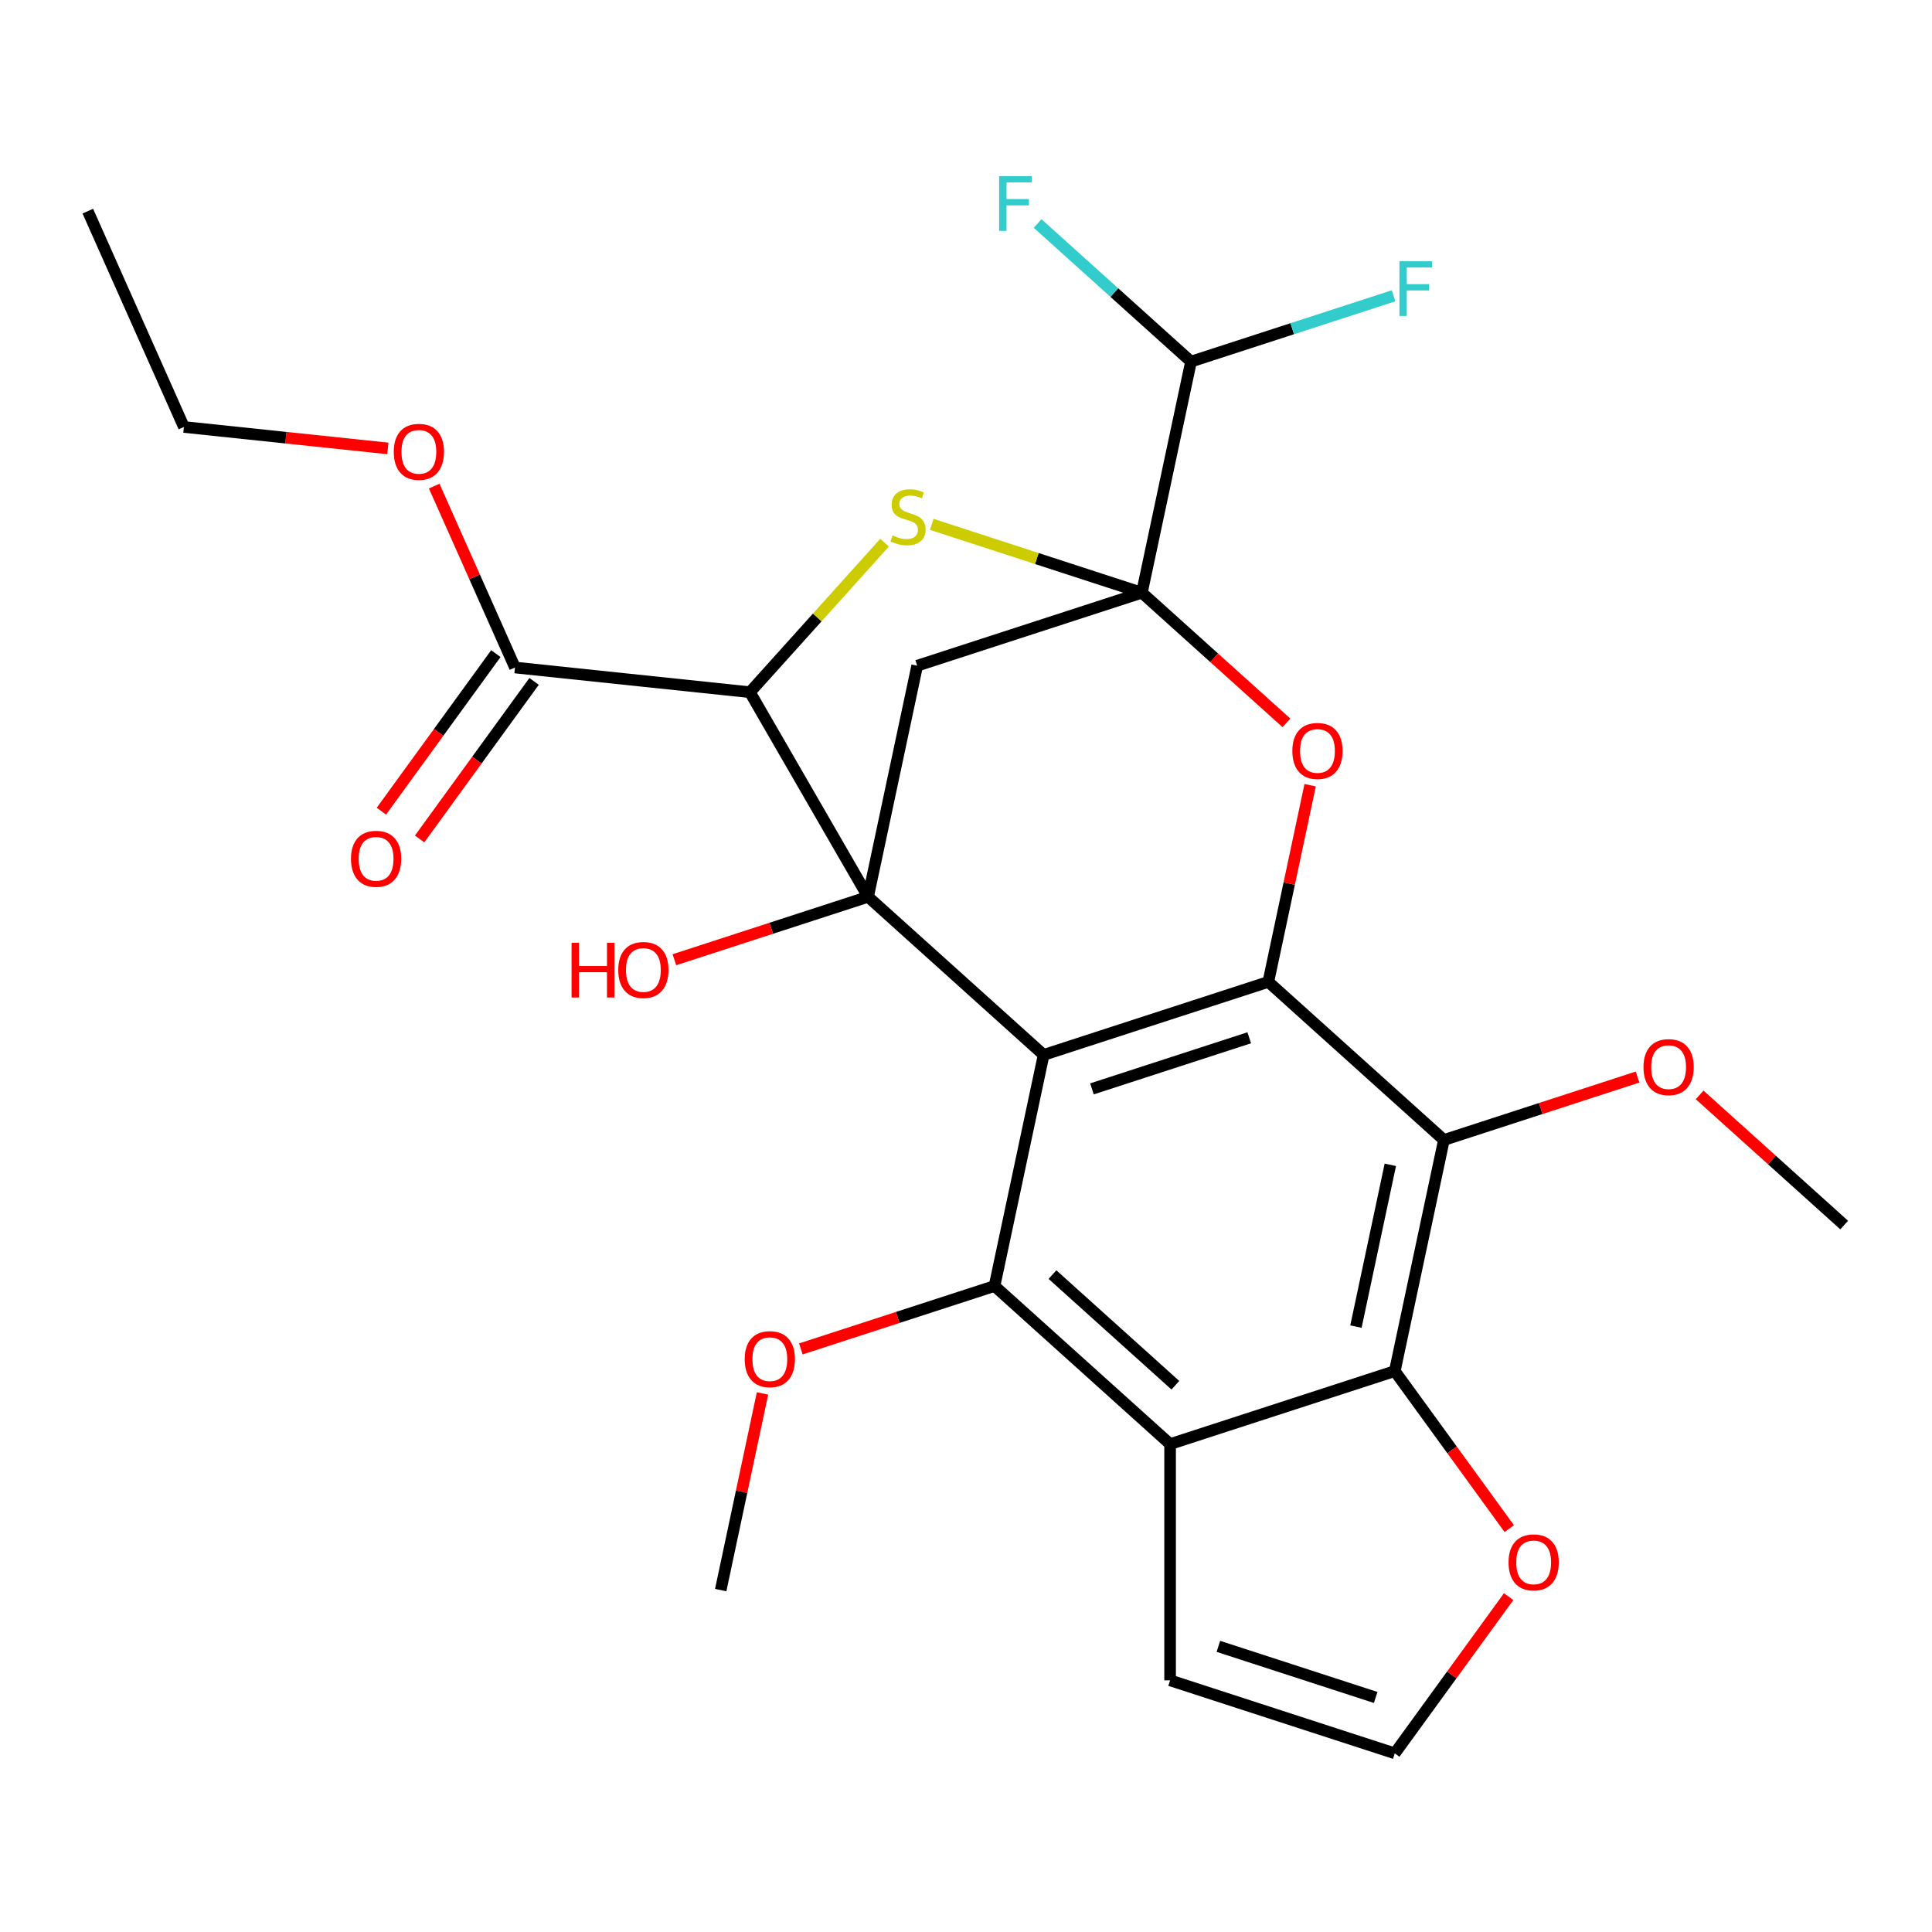 <?xml version='1.0' encoding='iso-8859-1'?>
<svg version='1.1' baseProfile='full'
              xmlns='http://www.w3.org/2000/svg'
                      xmlns:rdkit='http://www.rdkit.org/xml'
                      xmlns:xlink='http://www.w3.org/1999/xlink'
                  xml:space='preserve'
width='1000px' height='1000px' viewBox='0 0 1000 1000'>
<!-- END OF HEADER -->
<rect style='opacity:1.0;fill:#FFFFFF;stroke:none' width='1000' height='1000' x='0' y='0'> </rect>
<path class='bond-0' d='M 540.187,546.013 L 449.31,464.187' style='fill:none;fill-rule:evenodd;stroke:#000000;stroke-width:6px;stroke-linecap:butt;stroke-linejoin:miter;stroke-opacity:1' />
<path class='bond-2' d='M 540.187,546.013 L 656.489,508.224' style='fill:none;fill-rule:evenodd;stroke:#000000;stroke-width:6px;stroke-linecap:butt;stroke-linejoin:miter;stroke-opacity:1' />
<path class='bond-2' d='M 565.19,563.605 L 646.602,537.153' style='fill:none;fill-rule:evenodd;stroke:#000000;stroke-width:6px;stroke-linecap:butt;stroke-linejoin:miter;stroke-opacity:1' />
<path class='bond-5' d='M 540.187,546.013 L 514.762,665.628' style='fill:none;fill-rule:evenodd;stroke:#000000;stroke-width:6px;stroke-linecap:butt;stroke-linejoin:miter;stroke-opacity:1' />
<path class='bond-3' d='M 449.31,464.187 L 388.166,358.283' style='fill:none;fill-rule:evenodd;stroke:#000000;stroke-width:6px;stroke-linecap:butt;stroke-linejoin:miter;stroke-opacity:1' />
<path class='bond-7' d='M 449.31,464.187 L 474.735,344.572' style='fill:none;fill-rule:evenodd;stroke:#000000;stroke-width:6px;stroke-linecap:butt;stroke-linejoin:miter;stroke-opacity:1' />
<path class='bond-16' d='M 449.31,464.187 L 399.188,480.473' style='fill:none;fill-rule:evenodd;stroke:#000000;stroke-width:6px;stroke-linecap:butt;stroke-linejoin:miter;stroke-opacity:1' />
<path class='bond-16' d='M 399.188,480.473 L 349.065,496.759' style='fill:none;fill-rule:evenodd;stroke:#FF0000;stroke-width:6px;stroke-linecap:butt;stroke-linejoin:miter;stroke-opacity:1' />
<path class='bond-1' d='M 591.037,306.783 L 628.447,340.468' style='fill:none;fill-rule:evenodd;stroke:#000000;stroke-width:6px;stroke-linecap:butt;stroke-linejoin:miter;stroke-opacity:1' />
<path class='bond-1' d='M 628.447,340.468 L 665.857,374.152' style='fill:none;fill-rule:evenodd;stroke:#FF0000;stroke-width:6px;stroke-linecap:butt;stroke-linejoin:miter;stroke-opacity:1' />
<path class='bond-12' d='M 591.037,306.783 L 616.462,187.169' style='fill:none;fill-rule:evenodd;stroke:#000000;stroke-width:6px;stroke-linecap:butt;stroke-linejoin:miter;stroke-opacity:1' />
<path class='bond-27' d='M 591.037,306.783 L 474.735,344.572' style='fill:none;fill-rule:evenodd;stroke:#000000;stroke-width:6px;stroke-linecap:butt;stroke-linejoin:miter;stroke-opacity:1' />
<path class='bond-29' d='M 591.037,306.783 L 536.646,289.089' style='fill:none;fill-rule:evenodd;stroke:#000000;stroke-width:6px;stroke-linecap:butt;stroke-linejoin:miter;stroke-opacity:1' />
<path class='bond-29' d='M 536.646,289.089 L 482.255,271.395' style='fill:none;fill-rule:evenodd;stroke:#CCCC00;stroke-width:6px;stroke-linecap:butt;stroke-linejoin:miter;stroke-opacity:1' />
<path class='bond-4' d='M 656.489,508.224 L 667.308,457.326' style='fill:none;fill-rule:evenodd;stroke:#000000;stroke-width:6px;stroke-linecap:butt;stroke-linejoin:miter;stroke-opacity:1' />
<path class='bond-4' d='M 667.308,457.326 L 678.127,406.427' style='fill:none;fill-rule:evenodd;stroke:#FF0000;stroke-width:6px;stroke-linecap:butt;stroke-linejoin:miter;stroke-opacity:1' />
<path class='bond-8' d='M 656.489,508.224 L 747.366,590.051' style='fill:none;fill-rule:evenodd;stroke:#000000;stroke-width:6px;stroke-linecap:butt;stroke-linejoin:miter;stroke-opacity:1' />
<path class='bond-10' d='M 388.166,358.283 L 423.011,319.585' style='fill:none;fill-rule:evenodd;stroke:#000000;stroke-width:6px;stroke-linecap:butt;stroke-linejoin:miter;stroke-opacity:1' />
<path class='bond-10' d='M 423.011,319.585 L 457.855,280.886' style='fill:none;fill-rule:evenodd;stroke:#CCCC00;stroke-width:6px;stroke-linecap:butt;stroke-linejoin:miter;stroke-opacity:1' />
<path class='bond-11' d='M 388.166,358.283 L 266.549,345.501' style='fill:none;fill-rule:evenodd;stroke:#000000;stroke-width:6px;stroke-linecap:butt;stroke-linejoin:miter;stroke-opacity:1' />
<path class='bond-6' d='M 514.762,665.628 L 605.639,747.454' style='fill:none;fill-rule:evenodd;stroke:#000000;stroke-width:6px;stroke-linecap:butt;stroke-linejoin:miter;stroke-opacity:1' />
<path class='bond-6' d='M 544.759,659.727 L 608.373,717.005' style='fill:none;fill-rule:evenodd;stroke:#000000;stroke-width:6px;stroke-linecap:butt;stroke-linejoin:miter;stroke-opacity:1' />
<path class='bond-18' d='M 514.762,665.628 L 464.64,681.914' style='fill:none;fill-rule:evenodd;stroke:#000000;stroke-width:6px;stroke-linecap:butt;stroke-linejoin:miter;stroke-opacity:1' />
<path class='bond-18' d='M 464.64,681.914 L 414.517,698.2' style='fill:none;fill-rule:evenodd;stroke:#FF0000;stroke-width:6px;stroke-linecap:butt;stroke-linejoin:miter;stroke-opacity:1' />
<path class='bond-9' d='M 605.639,747.454 L 721.941,709.665' style='fill:none;fill-rule:evenodd;stroke:#000000;stroke-width:6px;stroke-linecap:butt;stroke-linejoin:miter;stroke-opacity:1' />
<path class='bond-14' d='M 605.639,747.454 L 605.639,869.742' style='fill:none;fill-rule:evenodd;stroke:#000000;stroke-width:6px;stroke-linecap:butt;stroke-linejoin:miter;stroke-opacity:1' />
<path class='bond-19' d='M 747.366,590.051 L 797.489,573.765' style='fill:none;fill-rule:evenodd;stroke:#000000;stroke-width:6px;stroke-linecap:butt;stroke-linejoin:miter;stroke-opacity:1' />
<path class='bond-19' d='M 797.489,573.765 L 847.611,557.479' style='fill:none;fill-rule:evenodd;stroke:#FF0000;stroke-width:6px;stroke-linecap:butt;stroke-linejoin:miter;stroke-opacity:1' />
<path class='bond-28' d='M 747.366,590.051 L 721.941,709.665' style='fill:none;fill-rule:evenodd;stroke:#000000;stroke-width:6px;stroke-linecap:butt;stroke-linejoin:miter;stroke-opacity:1' />
<path class='bond-28' d='M 719.63,602.908 L 701.832,686.638' style='fill:none;fill-rule:evenodd;stroke:#000000;stroke-width:6px;stroke-linecap:butt;stroke-linejoin:miter;stroke-opacity:1' />
<path class='bond-13' d='M 721.941,709.665 L 751.568,750.443' style='fill:none;fill-rule:evenodd;stroke:#000000;stroke-width:6px;stroke-linecap:butt;stroke-linejoin:miter;stroke-opacity:1' />
<path class='bond-13' d='M 751.568,750.443 L 781.195,791.221' style='fill:none;fill-rule:evenodd;stroke:#FF0000;stroke-width:6px;stroke-linecap:butt;stroke-linejoin:miter;stroke-opacity:1' />
<path class='bond-17' d='M 256.656,338.313 L 227.029,379.091' style='fill:none;fill-rule:evenodd;stroke:#000000;stroke-width:6px;stroke-linecap:butt;stroke-linejoin:miter;stroke-opacity:1' />
<path class='bond-17' d='M 227.029,379.091 L 197.403,419.868' style='fill:none;fill-rule:evenodd;stroke:#FF0000;stroke-width:6px;stroke-linecap:butt;stroke-linejoin:miter;stroke-opacity:1' />
<path class='bond-17' d='M 276.442,352.689 L 246.816,393.466' style='fill:none;fill-rule:evenodd;stroke:#000000;stroke-width:6px;stroke-linecap:butt;stroke-linejoin:miter;stroke-opacity:1' />
<path class='bond-17' d='M 246.816,393.466 L 217.189,434.244' style='fill:none;fill-rule:evenodd;stroke:#FF0000;stroke-width:6px;stroke-linecap:butt;stroke-linejoin:miter;stroke-opacity:1' />
<path class='bond-22' d='M 266.549,345.501 L 245.646,298.552' style='fill:none;fill-rule:evenodd;stroke:#000000;stroke-width:6px;stroke-linecap:butt;stroke-linejoin:miter;stroke-opacity:1' />
<path class='bond-22' d='M 245.646,298.552 L 224.743,251.603' style='fill:none;fill-rule:evenodd;stroke:#FF0000;stroke-width:6px;stroke-linecap:butt;stroke-linejoin:miter;stroke-opacity:1' />
<path class='bond-20' d='M 616.462,187.169 L 668.874,170.139' style='fill:none;fill-rule:evenodd;stroke:#000000;stroke-width:6px;stroke-linecap:butt;stroke-linejoin:miter;stroke-opacity:1' />
<path class='bond-20' d='M 668.874,170.139 L 721.287,153.109' style='fill:none;fill-rule:evenodd;stroke:#33CCCC;stroke-width:6px;stroke-linecap:butt;stroke-linejoin:miter;stroke-opacity:1' />
<path class='bond-21' d='M 616.462,187.169 L 576.762,151.422' style='fill:none;fill-rule:evenodd;stroke:#000000;stroke-width:6px;stroke-linecap:butt;stroke-linejoin:miter;stroke-opacity:1' />
<path class='bond-21' d='M 576.762,151.422 L 537.062,115.676' style='fill:none;fill-rule:evenodd;stroke:#33CCCC;stroke-width:6px;stroke-linecap:butt;stroke-linejoin:miter;stroke-opacity:1' />
<path class='bond-30' d='M 780.875,826.415 L 751.408,866.973' style='fill:none;fill-rule:evenodd;stroke:#FF0000;stroke-width:6px;stroke-linecap:butt;stroke-linejoin:miter;stroke-opacity:1' />
<path class='bond-30' d='M 751.408,866.973 L 721.941,907.53' style='fill:none;fill-rule:evenodd;stroke:#000000;stroke-width:6px;stroke-linecap:butt;stroke-linejoin:miter;stroke-opacity:1' />
<path class='bond-15' d='M 605.639,869.742 L 721.941,907.53' style='fill:none;fill-rule:evenodd;stroke:#000000;stroke-width:6px;stroke-linecap:butt;stroke-linejoin:miter;stroke-opacity:1' />
<path class='bond-15' d='M 630.642,852.149 L 712.054,878.602' style='fill:none;fill-rule:evenodd;stroke:#000000;stroke-width:6px;stroke-linecap:butt;stroke-linejoin:miter;stroke-opacity:1' />
<path class='bond-24' d='M 394.673,721.234 L 383.854,772.133' style='fill:none;fill-rule:evenodd;stroke:#FF0000;stroke-width:6px;stroke-linecap:butt;stroke-linejoin:miter;stroke-opacity:1' />
<path class='bond-24' d='M 383.854,772.133 L 373.035,823.032' style='fill:none;fill-rule:evenodd;stroke:#000000;stroke-width:6px;stroke-linecap:butt;stroke-linejoin:miter;stroke-opacity:1' />
<path class='bond-25' d='M 879.726,566.72 L 917.135,600.404' style='fill:none;fill-rule:evenodd;stroke:#FF0000;stroke-width:6px;stroke-linecap:butt;stroke-linejoin:miter;stroke-opacity:1' />
<path class='bond-25' d='M 917.135,600.404 L 954.545,634.088' style='fill:none;fill-rule:evenodd;stroke:#000000;stroke-width:6px;stroke-linecap:butt;stroke-linejoin:miter;stroke-opacity:1' />
<path class='bond-23' d='M 200.753,232.098 L 147.973,226.551' style='fill:none;fill-rule:evenodd;stroke:#FF0000;stroke-width:6px;stroke-linecap:butt;stroke-linejoin:miter;stroke-opacity:1' />
<path class='bond-23' d='M 147.973,226.551 L 95.193,221.003' style='fill:none;fill-rule:evenodd;stroke:#000000;stroke-width:6px;stroke-linecap:butt;stroke-linejoin:miter;stroke-opacity:1' />
<path class='bond-26' d='M 95.193,221.003 L 45.455,109.289' style='fill:none;fill-rule:evenodd;stroke:#000000;stroke-width:6px;stroke-linecap:butt;stroke-linejoin:miter;stroke-opacity:1' />
<path  class='atom-5' d='M 668.914 388.69
Q 668.914 381.89, 672.274 378.09
Q 675.634 374.29, 681.914 374.29
Q 688.194 374.29, 691.554 378.09
Q 694.914 381.89, 694.914 388.69
Q 694.914 395.57, 691.514 399.49
Q 688.114 403.37, 681.914 403.37
Q 675.674 403.37, 672.274 399.49
Q 668.914 395.61, 668.914 388.69
M 681.914 400.17
Q 686.234 400.17, 688.554 397.29
Q 690.914 394.37, 690.914 388.69
Q 690.914 383.13, 688.554 380.33
Q 686.234 377.49, 681.914 377.49
Q 677.594 377.49, 675.234 380.29
Q 672.914 383.09, 672.914 388.69
Q 672.914 394.41, 675.234 397.29
Q 677.594 400.17, 681.914 400.17
' fill='#FF0000'/>
<path  class='atom-11' d='M 461.993 277.126
Q 462.313 277.246, 463.633 277.806
Q 464.953 278.366, 466.393 278.726
Q 467.873 279.046, 469.313 279.046
Q 471.993 279.046, 473.553 277.766
Q 475.113 276.446, 475.113 274.166
Q 475.113 272.606, 474.313 271.646
Q 473.553 270.686, 472.353 270.166
Q 471.153 269.646, 469.153 269.046
Q 466.633 268.286, 465.113 267.566
Q 463.633 266.846, 462.553 265.326
Q 461.513 263.806, 461.513 261.246
Q 461.513 257.686, 463.913 255.486
Q 466.353 253.286, 471.153 253.286
Q 474.433 253.286, 478.153 254.846
L 477.233 257.926
Q 473.833 256.526, 471.273 256.526
Q 468.513 256.526, 466.993 257.686
Q 465.473 258.806, 465.513 260.766
Q 465.513 262.286, 466.273 263.206
Q 467.073 264.126, 468.193 264.646
Q 469.353 265.166, 471.273 265.766
Q 473.833 266.566, 475.353 267.366
Q 476.873 268.166, 477.953 269.806
Q 479.073 271.406, 479.073 274.166
Q 479.073 278.086, 476.433 280.206
Q 473.833 282.286, 469.473 282.286
Q 466.953 282.286, 465.033 281.726
Q 463.153 281.206, 460.913 280.286
L 461.993 277.126
' fill='#CCCC00'/>
<path  class='atom-14' d='M 780.82 808.678
Q 780.82 801.878, 784.18 798.078
Q 787.54 794.278, 793.82 794.278
Q 800.1 794.278, 803.46 798.078
Q 806.82 801.878, 806.82 808.678
Q 806.82 815.558, 803.42 819.478
Q 800.02 823.358, 793.82 823.358
Q 787.58 823.358, 784.18 819.478
Q 780.82 815.598, 780.82 808.678
M 793.82 820.158
Q 798.14 820.158, 800.46 817.278
Q 802.82 814.358, 802.82 808.678
Q 802.82 803.118, 800.46 800.318
Q 798.14 797.478, 793.82 797.478
Q 789.5 797.478, 787.14 800.278
Q 784.82 803.078, 784.82 808.678
Q 784.82 814.398, 787.14 817.278
Q 789.5 820.158, 793.82 820.158
' fill='#FF0000'/>
<path  class='atom-17' d='M 295.848 487.976
L 299.688 487.976
L 299.688 500.016
L 314.168 500.016
L 314.168 487.976
L 318.008 487.976
L 318.008 516.296
L 314.168 516.296
L 314.168 503.216
L 299.688 503.216
L 299.688 516.296
L 295.848 516.296
L 295.848 487.976
' fill='#FF0000'/>
<path  class='atom-17' d='M 320.008 502.056
Q 320.008 495.256, 323.368 491.456
Q 326.728 487.656, 333.008 487.656
Q 339.288 487.656, 342.648 491.456
Q 346.008 495.256, 346.008 502.056
Q 346.008 508.936, 342.608 512.856
Q 339.208 516.736, 333.008 516.736
Q 326.768 516.736, 323.368 512.856
Q 320.008 508.976, 320.008 502.056
M 333.008 513.536
Q 337.328 513.536, 339.648 510.656
Q 342.008 507.736, 342.008 502.056
Q 342.008 496.496, 339.648 493.696
Q 337.328 490.856, 333.008 490.856
Q 328.688 490.856, 326.328 493.656
Q 324.008 496.456, 324.008 502.056
Q 324.008 507.776, 326.328 510.656
Q 328.688 513.536, 333.008 513.536
' fill='#FF0000'/>
<path  class='atom-18' d='M 181.671 444.513
Q 181.671 437.713, 185.031 433.913
Q 188.391 430.113, 194.671 430.113
Q 200.951 430.113, 204.311 433.913
Q 207.671 437.713, 207.671 444.513
Q 207.671 451.393, 204.271 455.313
Q 200.871 459.193, 194.671 459.193
Q 188.431 459.193, 185.031 455.313
Q 181.671 451.433, 181.671 444.513
M 194.671 455.993
Q 198.991 455.993, 201.311 453.113
Q 203.671 450.193, 203.671 444.513
Q 203.671 438.953, 201.311 436.153
Q 198.991 433.313, 194.671 433.313
Q 190.351 433.313, 187.991 436.113
Q 185.671 438.913, 185.671 444.513
Q 185.671 450.233, 187.991 453.113
Q 190.351 455.993, 194.671 455.993
' fill='#FF0000'/>
<path  class='atom-19' d='M 385.46 703.497
Q 385.46 696.697, 388.82 692.897
Q 392.18 689.097, 398.46 689.097
Q 404.74 689.097, 408.1 692.897
Q 411.46 696.697, 411.46 703.497
Q 411.46 710.377, 408.06 714.297
Q 404.66 718.177, 398.46 718.177
Q 392.22 718.177, 388.82 714.297
Q 385.46 710.417, 385.46 703.497
M 398.46 714.977
Q 402.78 714.977, 405.1 712.097
Q 407.46 709.177, 407.46 703.497
Q 407.46 697.937, 405.1 695.137
Q 402.78 692.297, 398.46 692.297
Q 394.14 692.297, 391.78 695.097
Q 389.46 697.897, 389.46 703.497
Q 389.46 709.217, 391.78 712.097
Q 394.14 714.977, 398.46 714.977
' fill='#FF0000'/>
<path  class='atom-20' d='M 850.668 552.342
Q 850.668 545.542, 854.028 541.742
Q 857.388 537.942, 863.668 537.942
Q 869.948 537.942, 873.308 541.742
Q 876.668 545.542, 876.668 552.342
Q 876.668 559.222, 873.268 563.142
Q 869.868 567.022, 863.668 567.022
Q 857.428 567.022, 854.028 563.142
Q 850.668 559.262, 850.668 552.342
M 863.668 563.822
Q 867.988 563.822, 870.308 560.942
Q 872.668 558.022, 872.668 552.342
Q 872.668 546.782, 870.308 543.982
Q 867.988 541.142, 863.668 541.142
Q 859.348 541.142, 856.988 543.942
Q 854.668 546.742, 854.668 552.342
Q 854.668 558.062, 856.988 560.942
Q 859.348 563.822, 863.668 563.822
' fill='#FF0000'/>
<path  class='atom-21' d='M 724.344 135.22
L 741.184 135.22
L 741.184 138.46
L 728.144 138.46
L 728.144 147.06
L 739.744 147.06
L 739.744 150.34
L 728.144 150.34
L 728.144 163.54
L 724.344 163.54
L 724.344 135.22
' fill='#33CCCC'/>
<path  class='atom-22' d='M 517.165 91.182
L 534.005 91.182
L 534.005 94.422
L 520.965 94.422
L 520.965 103.022
L 532.565 103.022
L 532.565 106.302
L 520.965 106.302
L 520.965 119.502
L 517.165 119.502
L 517.165 91.182
' fill='#33CCCC'/>
<path  class='atom-23' d='M 203.811 233.866
Q 203.811 227.066, 207.171 223.266
Q 210.531 219.466, 216.811 219.466
Q 223.091 219.466, 226.451 223.266
Q 229.811 227.066, 229.811 233.866
Q 229.811 240.746, 226.411 244.666
Q 223.011 248.546, 216.811 248.546
Q 210.571 248.546, 207.171 244.666
Q 203.811 240.786, 203.811 233.866
M 216.811 245.346
Q 221.131 245.346, 223.451 242.466
Q 225.811 239.546, 225.811 233.866
Q 225.811 228.306, 223.451 225.506
Q 221.131 222.666, 216.811 222.666
Q 212.491 222.666, 210.131 225.466
Q 207.811 228.266, 207.811 233.866
Q 207.811 239.586, 210.131 242.466
Q 212.491 245.346, 216.811 245.346
' fill='#FF0000'/>
</svg>
